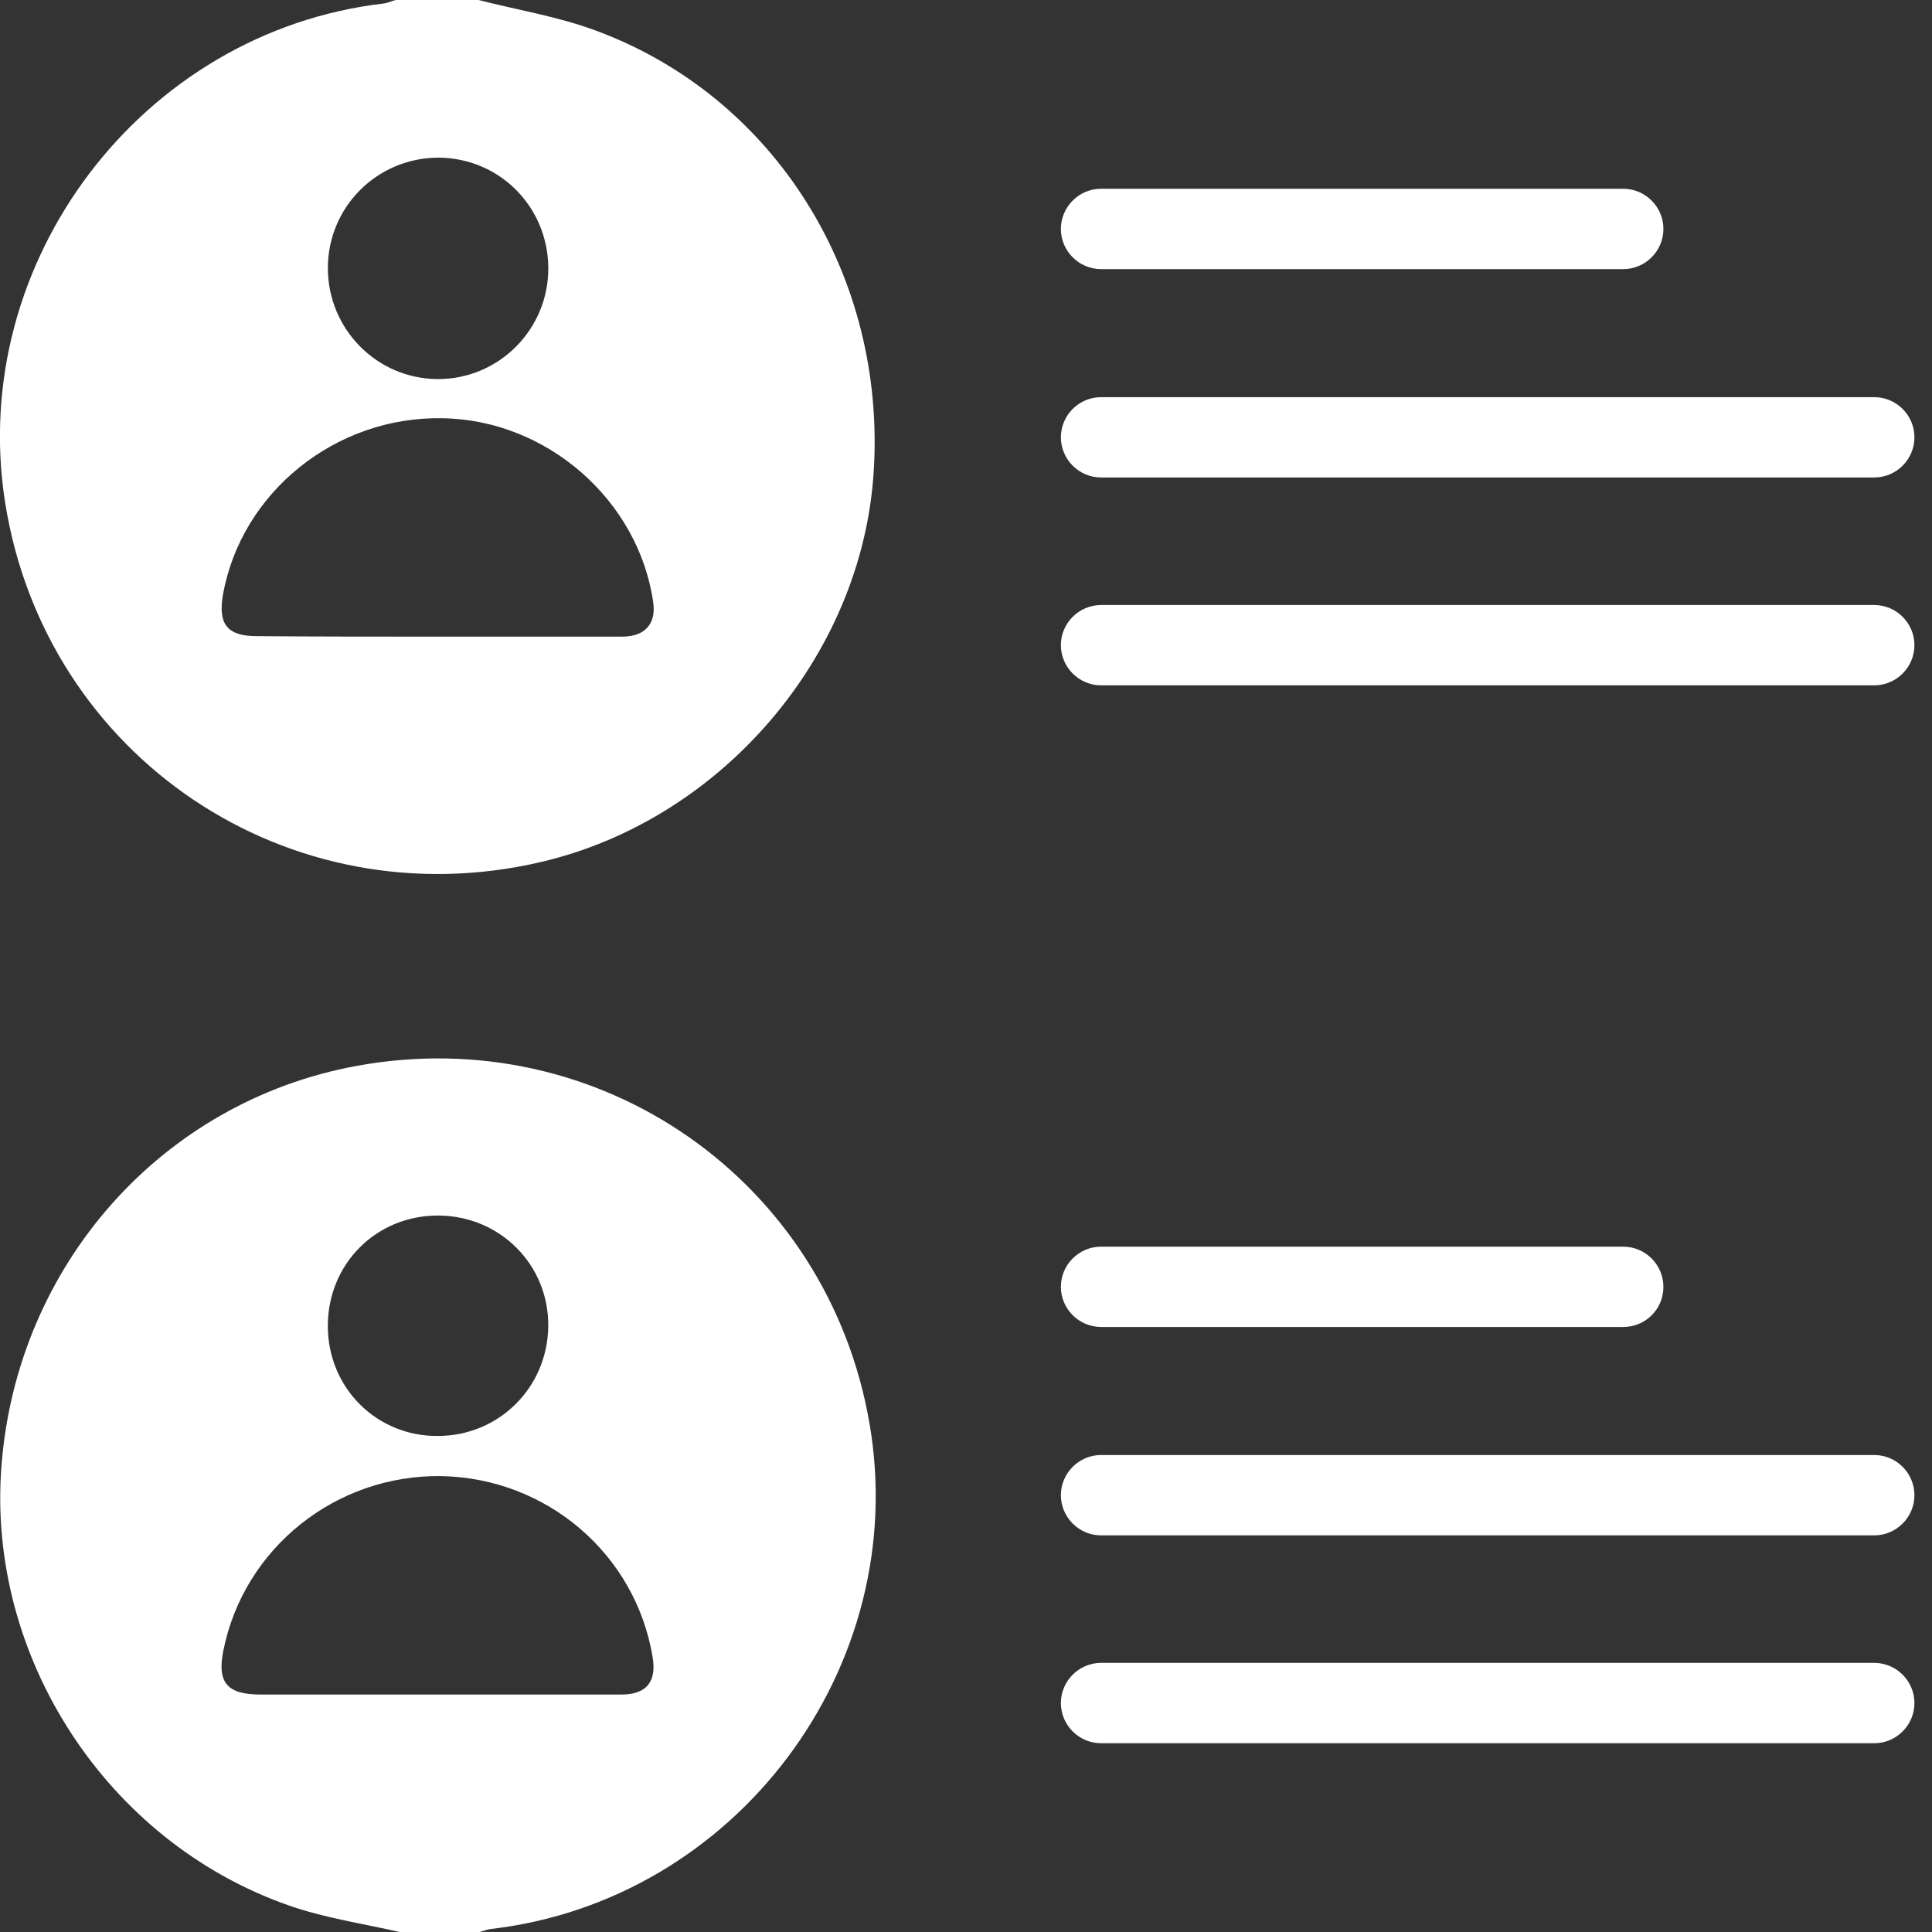 <?xml version="1.0" encoding="UTF-8"?>
<svg xmlns="http://www.w3.org/2000/svg" width="44" height="44" viewBox="0 0 44 44" fill="none">
  <rect x="0" y="0" width="44" height="44" fill="#333333" stroke="none"/>
  <g clip-path="url(#clip0_126_448)">
    <path d="M36.968 6.129H25.076C24.573 6.129 24.161 5.717 24.161 5.214C24.161 4.711 24.573 4.299 25.076 4.299H36.968C37.471 4.299 37.883 4.711 37.883 5.214C37.883 5.717 37.471 6.129 36.968 6.129Z" fill="white"></path>
    <path d="M42.685 10.874H25.076C24.573 10.874 24.161 10.463 24.161 9.959C24.161 9.456 24.573 9.045 25.076 9.045H42.685C43.188 9.045 43.6 9.456 43.6 9.959C43.6 10.463 43.188 10.874 42.685 10.874Z" fill="white"></path>
    <path d="M42.685 15.608H25.076C24.573 15.608 24.161 15.196 24.161 14.693C24.161 14.19 24.573 13.779 25.076 13.779H42.685C43.188 13.779 43.6 14.19 43.6 14.693C43.6 15.196 43.188 15.608 42.685 15.608Z" fill="white"></path>
    <path d="M36.968 30.221H25.076C24.573 30.221 24.161 29.81 24.161 29.307C24.161 28.803 24.573 28.392 25.076 28.392H36.968C37.471 28.392 37.883 28.803 37.883 29.307C37.883 29.821 37.471 30.221 36.968 30.221Z" fill="white"></path>
    <path d="M42.685 34.967H25.076C24.573 34.967 24.161 34.555 24.161 34.052C24.161 33.549 24.573 33.137 25.076 33.137H42.685C43.188 33.137 43.6 33.549 43.6 34.052C43.6 34.555 43.188 34.967 42.685 34.967Z" fill="white"></path>
    <path d="M42.685 39.701H25.076C24.573 39.701 24.161 39.289 24.161 38.786C24.161 38.283 24.573 37.871 25.076 37.871H42.685C43.188 37.871 43.6 38.283 43.6 38.786C43.6 39.289 43.188 39.701 42.685 39.701Z" fill="white"></path>
    <path d="M10.897 0C11.789 0.229 12.715 0.377 13.573 0.698C17.655 2.207 20.194 6.289 19.896 10.771C19.622 14.945 16.432 18.673 12.315 19.633C6.575 20.971 1.029 17.243 0.115 11.434C-0.743 5.957 3.236 0.72 8.736 0.08C8.828 0.069 8.919 0.023 9.011 0C9.639 0 10.268 0 10.897 0ZM9.971 14.499C11.366 14.499 12.773 14.499 14.168 14.499C14.694 14.499 14.945 14.202 14.877 13.721C14.545 11.389 12.452 9.559 10.074 9.525C7.638 9.479 5.489 11.217 5.077 13.55C4.963 14.225 5.18 14.488 5.855 14.488C7.238 14.499 8.599 14.499 9.971 14.499ZM7.467 6.106C7.467 7.49 8.576 8.622 9.96 8.633C11.355 8.644 12.498 7.501 12.487 6.095C12.475 4.7 11.366 3.59 9.971 3.59C8.576 3.602 7.467 4.722 7.467 6.106Z" fill="white"></path>
    <path d="M9.101 44C8.255 43.806 7.386 43.68 6.574 43.394C2.424 41.942 -0.309 37.722 0.034 33.377C0.388 28.803 3.693 25.087 8.118 24.276C13.652 23.258 18.855 26.883 19.804 32.428C20.753 37.963 16.774 43.28 11.182 43.931C11.091 43.943 11 43.977 10.897 44.011C10.302 44 9.696 44 9.101 44ZM9.959 38.592C11.354 38.592 12.761 38.592 14.155 38.592C14.727 38.592 14.956 38.294 14.864 37.745C14.476 35.39 12.452 33.663 10.05 33.617C7.649 33.583 5.557 35.253 5.088 37.585C4.939 38.317 5.168 38.592 5.934 38.592C7.272 38.592 8.621 38.592 9.959 38.592ZM9.97 32.703C11.366 32.703 12.475 31.593 12.486 30.198C12.498 28.803 11.388 27.694 9.993 27.683C8.575 27.672 7.466 28.781 7.466 30.198C7.466 31.605 8.575 32.714 9.97 32.703Z" fill="white"></path>
  </g>
  <defs>
    <clipPath id="clip0_126_448">
      <rect width="43.6" height="44" fill="white"></rect>
    </clipPath>
  </defs>
</svg>
